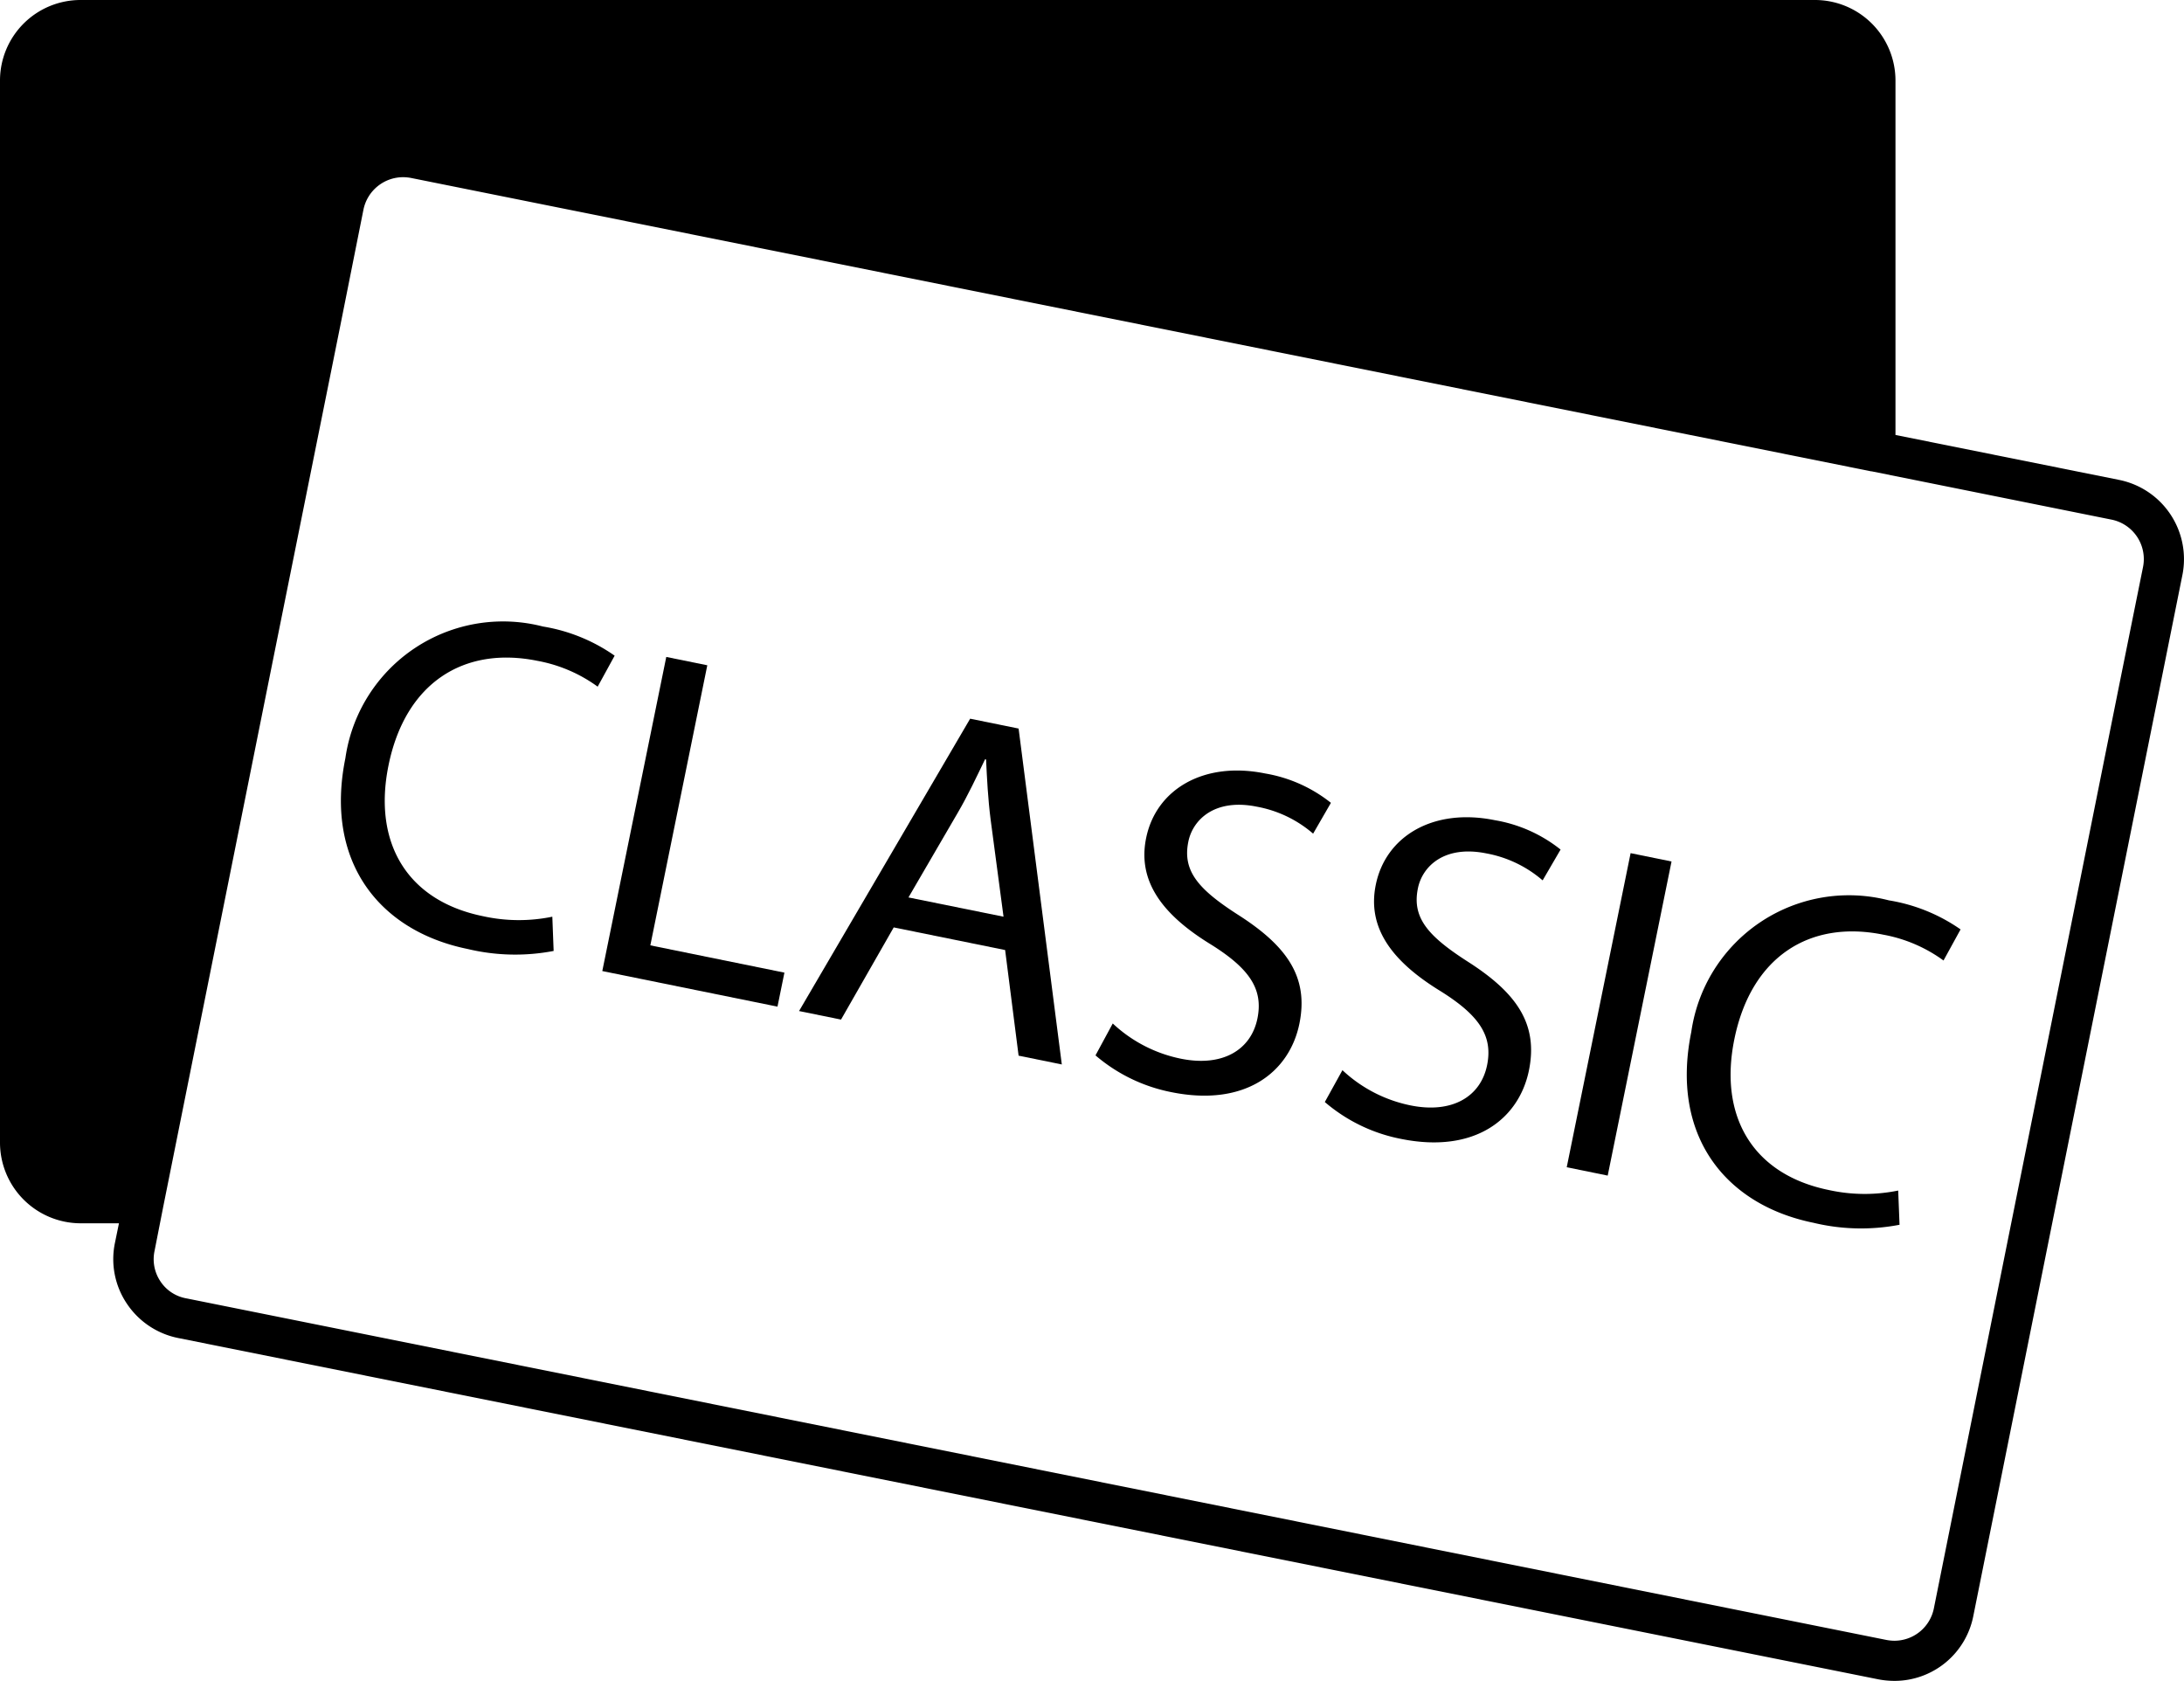 <?xml version="1.0" encoding="UTF-8"?> <svg xmlns="http://www.w3.org/2000/svg" id="Layer_1" data-name="Layer 1" viewBox="0 0 85.921 66.12"><path d="M90.42,35.82l-8.81-1.77V20.1a3.169,3.169,0,0,0-3.17-3.16H10.21A3.169,3.169,0,0,0,7.04,20.1V61.89a3.177,3.177,0,0,0,3.17,3.17h1.51l-.16.78a3.135,3.135,0,0,0,.47,2.38,3.172,3.172,0,0,0,2.01,1.351L80.94,83a3.36,3.36,0,0,0,.63.06,3.159,3.159,0,0,0,3.1-2.54L92.9,39.55A3.18,3.18,0,0,0,90.42,35.82Zm.93,3.42-.92,4.56L87.749,57.162,83.12,80.21a1.584,1.584,0,0,1-1.55,1.271,1.724,1.724,0,0,1-.311-.03l-66.9-13.44a1.542,1.542,0,0,1-1.01-.67,1.563,1.563,0,0,1-.23-1.189l.34-1.73,4.28-21.32L20.43,29.74l.91-4.56a1.594,1.594,0,0,1,1.55-1.27,1.733,1.733,0,0,1,.32.03L80.65,35.48h.02l9.44,1.9A1.584,1.584,0,0,1,91.35,39.24Z" transform="translate(-7.04 -16.94)"></path><path d="M28.821,54.347a8.033,8.033,0,0,1-3.382-.077c-3.482-.709-5.638-3.438-4.811-7.507A6.266,6.266,0,0,1,28.4,41.585a6.834,6.834,0,0,1,2.821,1.147l-.668,1.219a5.794,5.794,0,0,0-2.37-1.016c-2.9-.589-5.2.87-5.859,4.115-.619,3.043.731,5.323,3.719,5.93a6.518,6.518,0,0,0,2.726.02Z" transform="translate(-7.04 -16.94)"></path><path d="M33.252,42.782l1.614.328L32.625,54.127,37.9,55.2l-.273,1.338-6.892-1.4Z" transform="translate(-7.04 -16.94)"></path><path d="M42.2,53.421l-2.073,3.626-1.651-.336,6.731-11.5,1.906.388,1.7,13.213-1.7-.346-.53-4.155ZM46.52,53,46.015,49.2c-.111-.863-.145-1.634-.182-2.386l-.039-.007c-.328.677-.668,1.41-1.078,2.11L42.78,52.242Z" transform="translate(-7.04 -16.94)"></path><path d="M50.817,57.2a5.524,5.524,0,0,0,2.677,1.385c1.632.332,2.761-.336,3.015-1.583.23-1.136-.29-1.949-1.832-2.911-1.868-1.144-2.9-2.46-2.547-4.184.391-1.925,2.277-3.03,4.679-2.542A5.659,5.659,0,0,1,59.4,48.521l-.7,1.212a4.667,4.667,0,0,0-2.21-1.06c-1.685-.343-2.532.535-2.7,1.378-.235,1.155.4,1.876,1.971,2.883,1.926,1.231,2.766,2.453,2.4,4.268-.387,1.906-2.12,3.29-5.035,2.7a6.514,6.514,0,0,1-2.988-1.447Z" transform="translate(-7.04 -16.94)"></path><path d="M59.853,59.037a5.52,5.52,0,0,0,2.676,1.385c1.632.332,2.761-.336,3.015-1.583.23-1.136-.29-1.948-1.832-2.911-1.868-1.144-2.9-2.46-2.547-4.184.392-1.925,2.277-3.03,4.68-2.541a5.654,5.654,0,0,1,2.59,1.156l-.706,1.212a4.672,4.672,0,0,0-2.208-1.06c-1.687-.343-2.534.535-2.7,1.378-.235,1.155.4,1.876,1.97,2.883,1.926,1.231,2.766,2.453,2.4,4.268-.388,1.906-2.12,3.291-5.035,2.7A6.5,6.5,0,0,1,59.16,60.29Z" transform="translate(-7.04 -16.94)"></path><path d="M72.8,50.828,70.289,63.184l-1.612-.329L71.19,50.5Z" transform="translate(-7.04 -16.94)"></path><path d="M81.77,65.118a8,8,0,0,1-3.382-.077c-3.484-.708-5.639-3.437-4.811-7.507a6.265,6.265,0,0,1,7.773-5.177A6.834,6.834,0,0,1,84.171,53.5L83.5,54.723a5.775,5.775,0,0,0-2.37-1.016c-2.9-.59-5.2.87-5.859,4.115-.619,3.042.732,5.322,3.719,5.93a6.557,6.557,0,0,0,2.727.02Z" transform="translate(-7.04 -16.94)"></path></svg> 